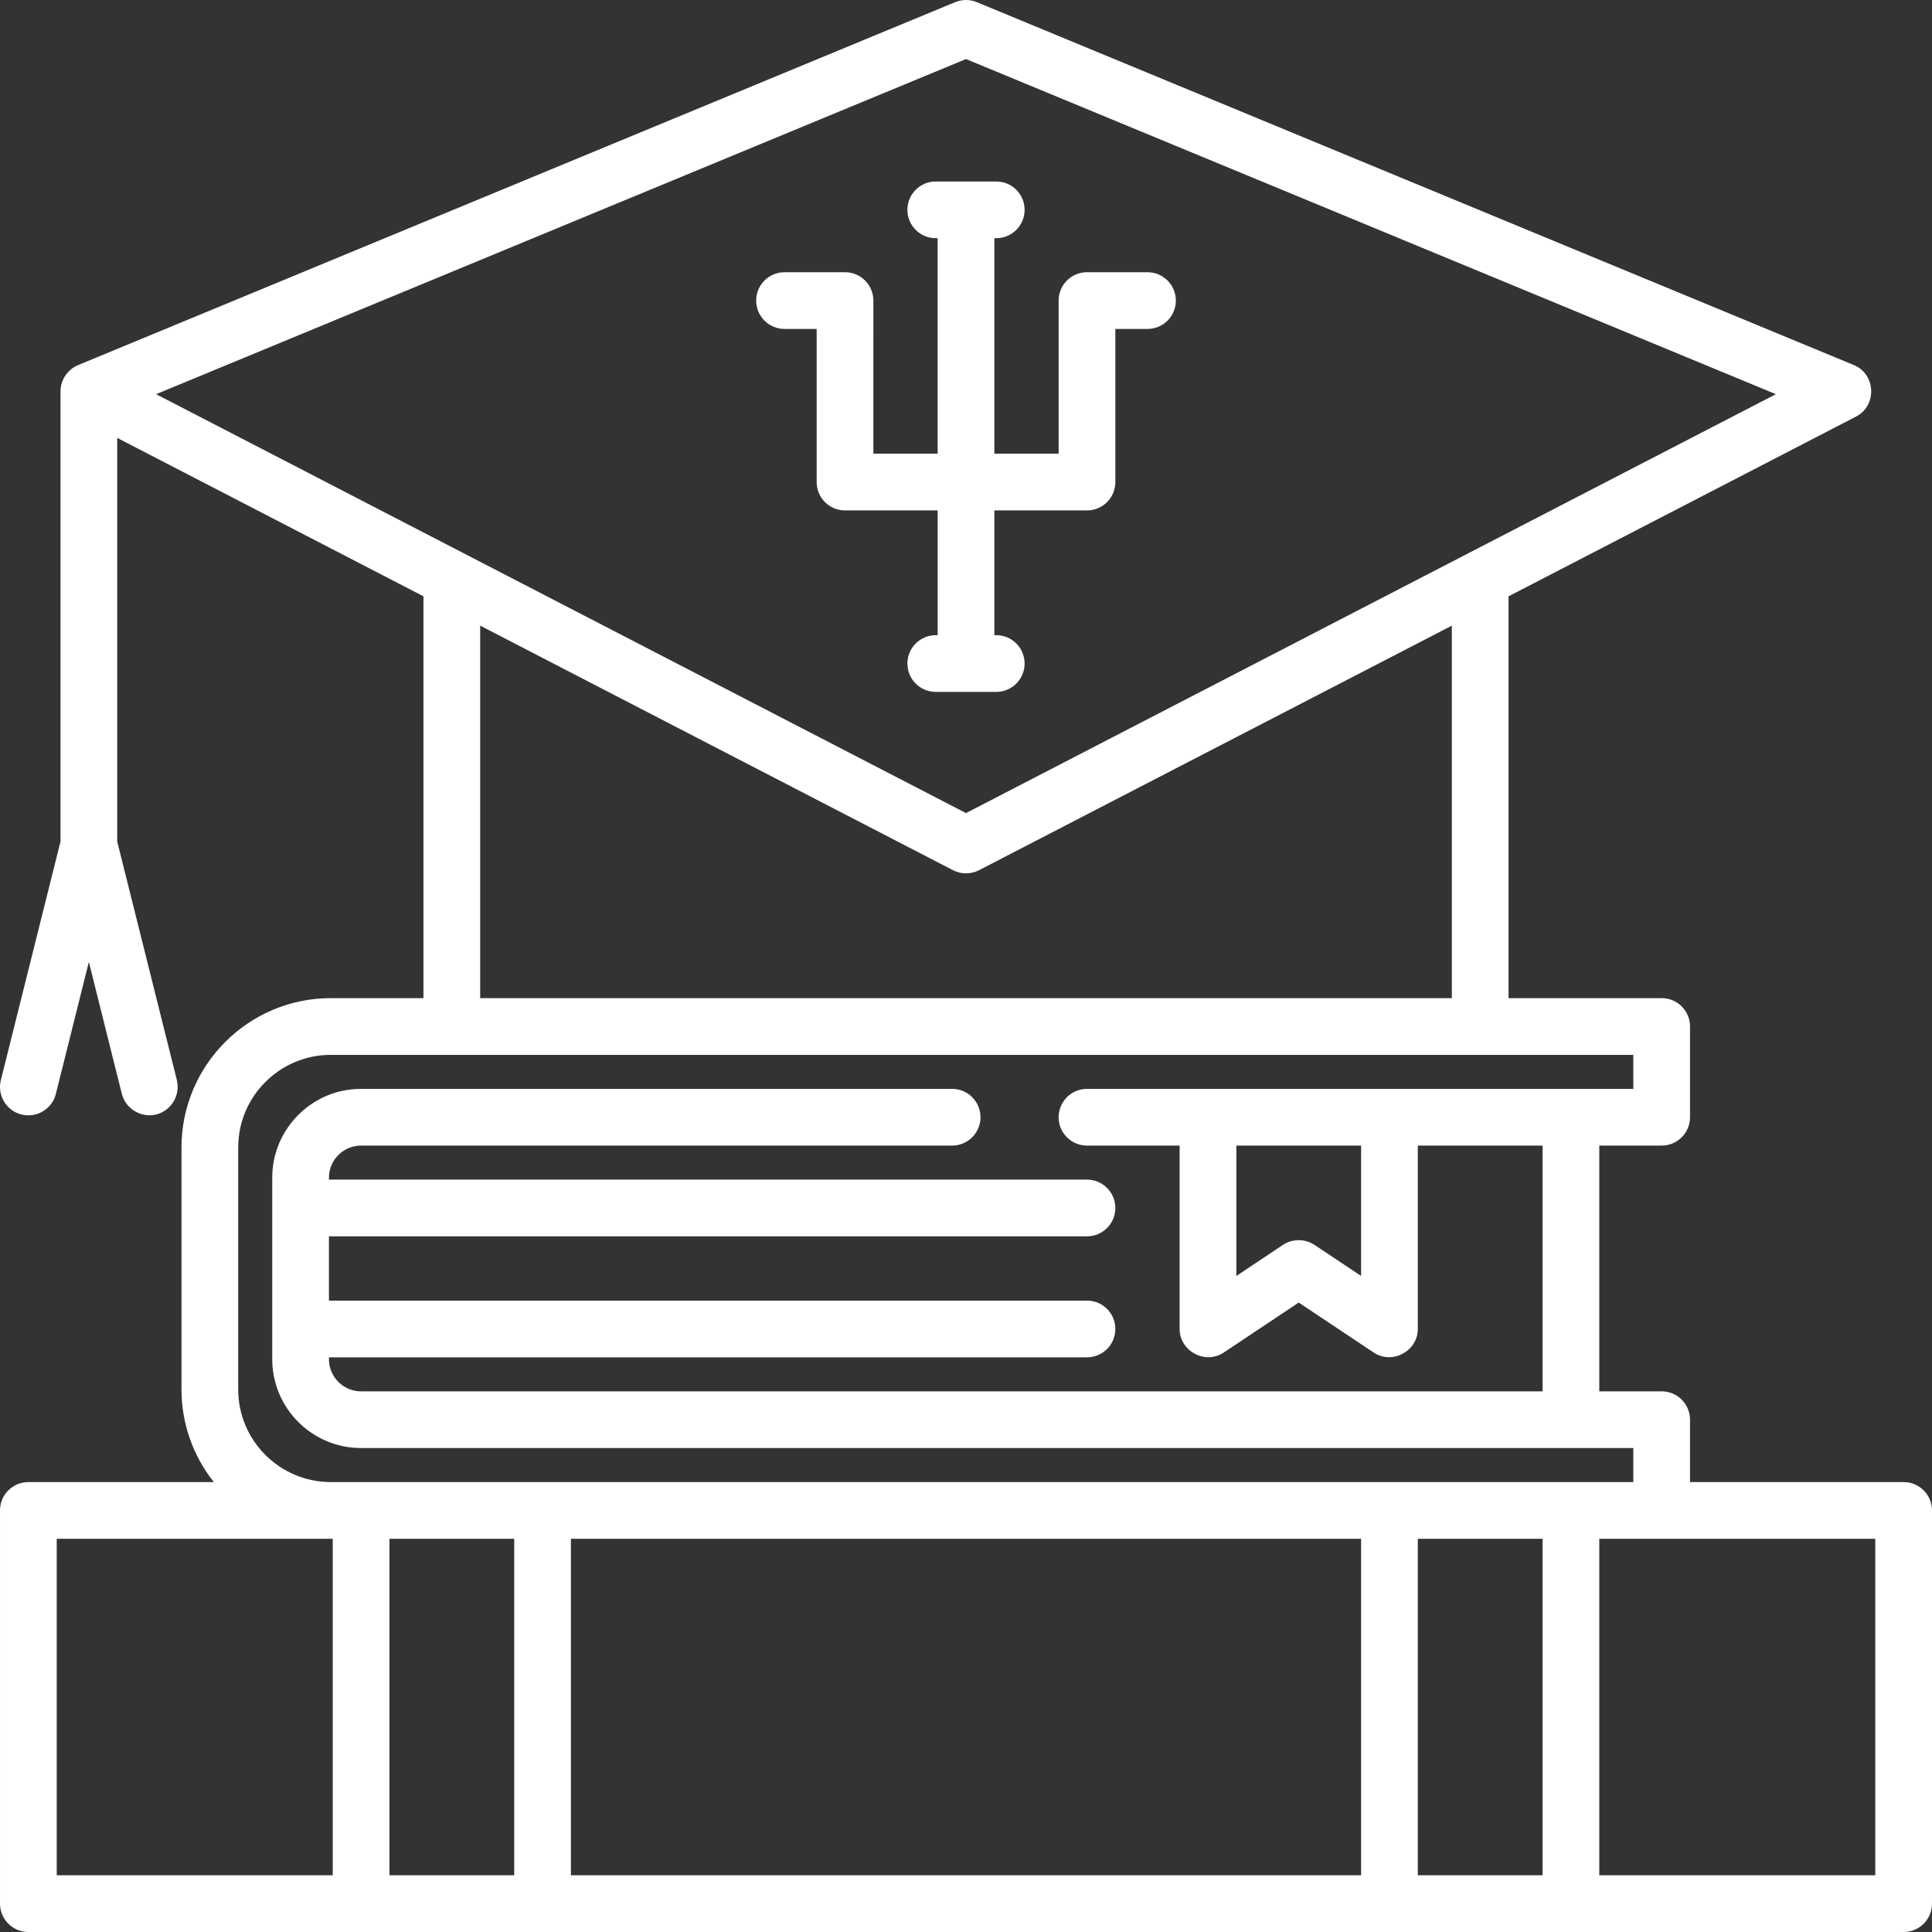 <!-- icon666.com - MILLIONS OF FREE VECTOR ICONS -->
<svg version="1.1" id="Capa_1" xmlns="http://www.w3.org/2000/svg"
    xmlns:xlink="http://www.w3.org/1999/xlink" x="0px" y="0px" viewBox="0 0 512.001 512.001"
    style="enable-background:new 0 0 512.001 512.001;" xml:space="preserve"><rect x="0" y="0" width="512.001" height="512.001" fill="#333333" stroke="none"/><g><g><path fill="#fff" d="M504.486,392.767h-56.61v-16.532c0-4.151-3.364-7.515-7.515-7.515h-16.532v-65.127h16.532 c4.151,0,7.515-3.364,7.515-7.515v-24.047c0-4.151-3.364-7.515-7.515-7.515h-40.579V158.029l92.125-47.651 c5.564-2.878,5.211-11.223-0.579-13.618L258.874,0.573c-1.84-0.762-3.906-0.762-5.745,0L20.679,96.759 c-2.771,1.146-4.645,3.945-4.645,6.945v119.308L0.226,286.24c-1.006,4.027,1.441,8.107,5.468,9.114 c4.031,1.006,8.106-1.441,9.114-5.468l8.741-34.963l8.741,34.963c1.021,4.081,5.351,6.566,9.391,5.392 c3.826-1.111,6.155-5.174,5.189-9.039l-15.807-63.228V116.05l81.158,41.978v106.489H87.673c-21.823,0-39.577,17.755-39.577,39.577 v64.125c0,9.268,3.211,17.796,8.568,24.548H7.517c-4.151,0-7.515,3.364-7.515,7.515v104.203c0,4.151,3.364,7.515,7.515,7.515 h496.969c4.151,0,7.515-3.364,7.515-7.515V400.281C512.001,396.131,508.636,392.767,504.486,392.767z M41.37,104.462 l214.631-88.813l214.631,88.813L256.002,215.477L41.37,104.462z M127.252,165.802l125.298,64.81c2.144,1.111,4.76,1.111,6.904,0 l125.299-64.81v98.714H127.252V165.802z M63.126,304.095c0-13.536,11.011-24.548,24.548-24.548h345.173v9.018H288.064 c-4.151,0-7.515,3.364-7.515,7.515s3.364,7.515,7.515,7.515h24.548v48.595c0,5.88,6.779,9.526,11.683,6.252l19.879-13.253 l19.879,13.253c4.91,3.274,11.683-0.378,11.683-6.252v-48.595h33.064v65.127H95.689c-4.696,0-8.517-3.82-8.517-8.517v-0.501 h200.892c4.151,0,7.515-3.364,7.515-7.515c0-4.151-3.364-7.515-7.515-7.515H87.172V327.64h200.892 c4.151,0,7.515-3.364,7.515-7.515c0-4.151-3.364-7.515-7.515-7.515H87.172v-0.501c0-4.696,3.82-8.517,8.517-8.517h156.638 c4.151,0,7.515-3.364,7.515-7.515s-3.364-7.515-7.515-7.515H95.689c-12.983,0-23.546,10.563-23.546,23.546v48.094 c0,12.983,10.563,23.546,23.546,23.546h337.157v9.018H87.673c-13.536,0-24.548-11.012-24.548-24.548V304.095z M360.706,303.594 v34.553l-12.364-8.243c-2.497-1.664-5.839-1.665-8.336,0l-12.364,8.243v-34.553H360.706z M88.174,496.97H15.032v-89.174h72.642 h0.501V496.97z M136.268,496.97h-33.064v-89.174h33.064V496.97z M360.706,496.97H151.297v-89.174h209.408V496.97z M408.799,496.97 h-33.064v-89.174h33.064V496.97z M496.971,496.97h-73.143v-89.174h73.143V496.97z"></path></g></g><g><g><path fill="#fff" d="M304.095,72.142h-16.031c-4.151,0-7.515,3.364-7.515,7.515v40.579h-17.033V63.125h0.501c4.151,0,7.515-3.364,7.515-7.515 c0-4.151-3.364-7.515-7.515-7.515h-16.031c-4.151,0-7.515,3.364-7.515,7.515c0,4.151,3.364,7.515,7.515,7.515h0.501v57.111 h-17.033V79.657c0-4.151-3.364-7.515-7.515-7.515h-16.031c-4.151,0-7.515,3.364-7.515,7.515c0,4.151,3.364,7.515,7.515,7.515 h8.517v40.579c0,4.151,3.364,7.515,7.515,7.515h24.548v33.064h-0.501c-4.151,0-7.515,3.364-7.515,7.515 c0,4.151,3.364,7.515,7.515,7.515h16.031c4.151,0,7.515-3.364,7.515-7.515c0-4.151-3.364-7.515-7.515-7.515h-0.501v-33.064h24.548 c4.151,0,7.515-3.364,7.515-7.515V87.172h8.517c4.151,0,7.515-3.364,7.515-7.515C311.61,75.506,308.246,72.142,304.095,72.142z"></path></g></g></svg>